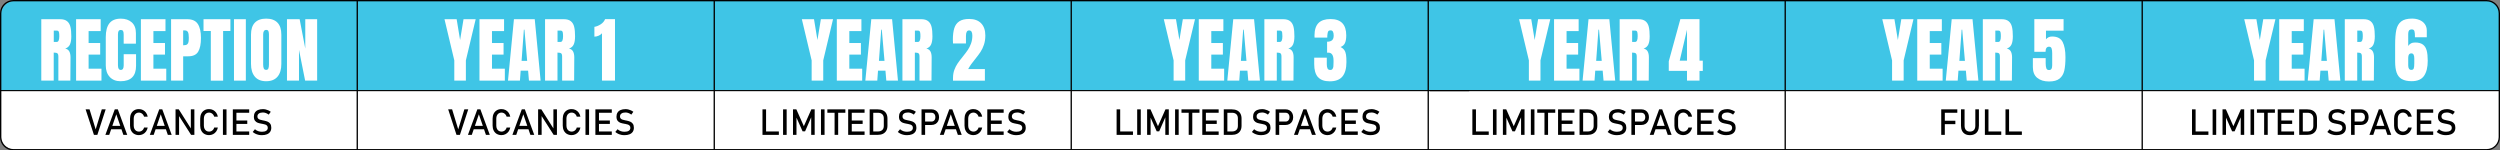 <svg xmlns="http://www.w3.org/2000/svg" id="Layer_2" data-name="Layer 2" viewBox="0 0 997.2 60"><rect x="0" y="0" width="997.2" height="60" fill="#808080" stroke="none"/><defs><style>      .cls-1 {        fill: #fff;      }      .cls-2 {        fill: #3fc5e6;      }    </style></defs><g id="Layer_2-2" data-name="Layer 2"><g><path class="cls-1" d="M.27,36.15h996.64v18.82c0,2.62-2.13,4.75-4.75,4.75H5.99c-3.16,0-5.72-2.56-5.72-5.72v-17.85H.27Z"></path><g><path d="M34.17,43.62h1.55l2.44,7.98,2.44-7.98h1.55l-3.32,10.18h-1.36l-3.32-10.18Z"></path><path d="M45.78,43.62h1.22l3.75,10.18h-1.54l-2.82-8.21-2.82,8.21h-1.54l3.75-10.18ZM43.76,50.21h5.35v1.36h-5.35v-1.36Z"></path><path d="M53.55,53.43c-.53-.31-.95-.76-1.24-1.33-.29-.57-.44-1.24-.44-1.99v-2.79c0-.76.15-1.42.44-2s.71-1.02,1.24-1.33c.53-.32,1.15-.47,1.86-.47.58,0,1.12.12,1.61.37.49.25.9.6,1.23,1.06.33.46.55.99.67,1.59h-1.46c-.09-.32-.24-.6-.44-.85-.21-.25-.45-.44-.73-.58-.28-.13-.57-.2-.87-.2-.42,0-.78.1-1.09.3-.31.2-.56.48-.73.84-.17.36-.26.78-.26,1.26v2.79c0,.48.09.9.26,1.26.17.36.42.65.73.84.31.2.68.3,1.09.3.3,0,.59-.06.87-.19.28-.13.52-.31.73-.56.21-.25.36-.54.44-.88h1.46c-.12.6-.34,1.13-.67,1.59-.33.46-.74.81-1.23,1.06-.49.25-1.02.38-1.6.38-.7,0-1.32-.16-1.86-.47Z"></path><path d="M63.51,43.62h1.22l3.75,10.18h-1.54l-2.82-8.21-2.82,8.21h-1.54l3.75-10.18ZM61.49,50.21h5.35v1.36h-5.35v-1.36Z"></path><path d="M70.02,43.62h1.29l4.98,7.87-.17.18v-8.05h1.41v10.17h-1.31l-4.96-7.75.17-.18v7.93h-1.41v-10.17Z"></path><path d="M81.53,53.43c-.53-.31-.95-.76-1.24-1.33-.29-.57-.44-1.24-.44-1.99v-2.79c0-.76.15-1.42.44-2s.71-1.02,1.24-1.33c.53-.32,1.15-.47,1.86-.47.58,0,1.12.12,1.61.37.49.25.9.6,1.23,1.06.33.46.55.99.67,1.59h-1.46c-.09-.32-.24-.6-.44-.85-.21-.25-.45-.44-.73-.58-.28-.13-.57-.2-.87-.2-.42,0-.78.1-1.09.3-.31.2-.56.48-.73.84-.17.36-.26.78-.26,1.26v2.79c0,.48.09.9.26,1.26.17.36.42.65.73.84.31.2.68.3,1.09.3.3,0,.59-.06.87-.19.28-.13.52-.31.73-.56.21-.25.36-.54.44-.88h1.46c-.12.6-.34,1.13-.67,1.59-.33.46-.74.81-1.23,1.06-.49.25-1.02.38-1.6.38-.7,0-1.32-.16-1.86-.47Z"></path><path d="M90.35,53.8h-1.43v-10.18h1.43v10.18Z"></path><path d="M92.87,43.62h1.43v10.18h-1.43v-10.18ZM93.56,43.62h5.84v1.36h-5.84v-1.36ZM93.56,48.07h5.07v1.36h-5.07v-1.36ZM93.56,52.44h5.84v1.36h-5.84v-1.36Z"></path><path d="M103.1,53.76c-.44-.09-.85-.23-1.23-.42s-.74-.42-1.07-.7l.89-1.09c.39.34.81.59,1.28.76.47.17.97.25,1.52.25.74,0,1.31-.14,1.71-.41.41-.27.61-.66.61-1.16h0c0-.36-.09-.64-.28-.85-.18-.21-.42-.36-.71-.46-.29-.1-.67-.19-1.13-.28-.01,0-.03,0-.05,0s-.03,0-.05,0l-.1-.02c-.68-.12-1.24-.25-1.66-.4-.43-.15-.79-.42-1.1-.8s-.46-.94-.46-1.66h0c0-.64.14-1.17.42-1.62.28-.45.69-.79,1.24-1.02.54-.23,1.19-.35,1.95-.35.36,0,.72.04,1.07.12.35.08.7.2,1.04.35.34.16.68.35,1.01.59l-.81,1.13c-.39-.29-.77-.5-1.16-.64-.38-.14-.77-.21-1.16-.21-.7,0-1.24.14-1.62.42-.39.28-.58.67-.58,1.18h0c0,.36.1.63.3.83.2.2.45.35.74.44.3.1.71.2,1.24.3.02,0,.04,0,.05.01.02,0,.03,0,.05.01.02,0,.05,0,.08.01.03,0,.05,0,.08.01.62.13,1.13.28,1.54.45s.76.45,1.04.84c.28.39.42.91.42,1.58h0c0,.63-.15,1.17-.44,1.61-.29.44-.72.78-1.28,1.01-.56.23-1.23.35-2.02.35-.49,0-.95-.05-1.39-.14Z"></path></g><g><path d="M178.79,43.62h1.55l2.44,7.98,2.44-7.98h1.55l-3.32,10.18h-1.36l-3.32-10.18Z"></path><path d="M190.4,43.62h1.22l3.75,10.18h-1.54l-2.82-8.21-2.82,8.21h-1.54l3.75-10.18ZM188.38,50.21h5.35v1.36h-5.35v-1.36Z"></path><path d="M198.17,53.43c-.53-.31-.95-.76-1.24-1.33-.29-.57-.44-1.24-.44-1.99v-2.79c0-.76.15-1.42.44-2s.71-1.02,1.24-1.33c.53-.32,1.15-.47,1.86-.47.58,0,1.12.12,1.61.37.49.25.9.6,1.23,1.06.33.46.55.99.67,1.59h-1.46c-.09-.32-.24-.6-.44-.85-.21-.25-.45-.44-.73-.58-.28-.13-.57-.2-.87-.2-.42,0-.78.1-1.09.3-.31.2-.56.48-.73.84-.17.36-.26.78-.26,1.26v2.79c0,.48.09.9.26,1.26.17.36.42.65.73.84.31.2.68.3,1.09.3.3,0,.59-.06.87-.19.28-.13.52-.31.73-.56.21-.25.36-.54.44-.88h1.46c-.12.6-.34,1.13-.67,1.59-.33.46-.74.81-1.23,1.06-.49.25-1.02.38-1.6.38-.7,0-1.32-.16-1.86-.47Z"></path><path d="M208.13,43.62h1.22l3.75,10.18h-1.54l-2.82-8.21-2.82,8.21h-1.54l3.75-10.18ZM206.11,50.21h5.35v1.36h-5.35v-1.36Z"></path><path d="M214.64,43.62h1.29l4.98,7.87-.17.18v-8.05h1.41v10.17h-1.31l-4.96-7.75.17-.18v7.93h-1.41v-10.17Z"></path><path d="M226.15,53.43c-.53-.31-.95-.76-1.24-1.33-.29-.57-.44-1.24-.44-1.99v-2.79c0-.76.15-1.42.44-2s.71-1.02,1.24-1.33c.53-.32,1.15-.47,1.86-.47.58,0,1.12.12,1.61.37.49.25.9.6,1.23,1.06.33.46.55.99.67,1.59h-1.46c-.09-.32-.24-.6-.44-.85-.21-.25-.45-.44-.73-.58-.28-.13-.57-.2-.87-.2-.42,0-.78.1-1.09.3-.31.2-.56.48-.73.84-.17.36-.26.78-.26,1.26v2.79c0,.48.09.9.26,1.26.17.36.42.65.73.84.31.2.68.3,1.09.3.3,0,.59-.06.87-.19.28-.13.52-.31.73-.56.21-.25.36-.54.44-.88h1.46c-.12.6-.34,1.13-.67,1.59-.33.46-.74.81-1.23,1.06-.49.25-1.02.38-1.6.38-.7,0-1.32-.16-1.86-.47Z"></path><path d="M234.97,53.8h-1.43v-10.18h1.43v10.18Z"></path><path d="M237.49,43.62h1.43v10.18h-1.43v-10.18ZM238.19,43.62h5.84v1.36h-5.84v-1.36ZM238.19,48.07h5.07v1.36h-5.07v-1.36ZM238.19,52.44h5.84v1.36h-5.84v-1.36Z"></path><path d="M247.73,53.76c-.44-.09-.85-.23-1.23-.42s-.74-.42-1.07-.7l.89-1.09c.39.34.81.59,1.28.76.47.17.97.25,1.52.25.74,0,1.31-.14,1.71-.41.41-.27.61-.66.61-1.16h0c0-.36-.09-.64-.28-.85-.18-.21-.42-.36-.71-.46-.29-.1-.67-.19-1.13-.28-.01,0-.03,0-.05,0s-.03,0-.05,0l-.1-.02c-.68-.12-1.24-.25-1.66-.4-.43-.15-.79-.42-1.1-.8s-.46-.94-.46-1.66h0c0-.64.14-1.17.42-1.62.28-.45.69-.79,1.24-1.02.54-.23,1.19-.35,1.95-.35.36,0,.72.04,1.07.12.35.08.7.2,1.04.35.34.16.68.35,1.01.59l-.81,1.13c-.39-.29-.77-.5-1.16-.64-.38-.14-.77-.21-1.16-.21-.7,0-1.24.14-1.62.42-.39.28-.58.67-.58,1.18h0c0,.36.1.63.3.83.2.2.45.35.74.44.3.1.71.2,1.24.3.02,0,.04,0,.05.01.02,0,.03,0,.05.01.02,0,.05,0,.08.01.03,0,.05,0,.08.01.62.13,1.13.28,1.54.45s.76.45,1.04.84c.28.39.42.91.42,1.58h0c0,.63-.15,1.17-.44,1.61-.29.44-.72.78-1.28,1.01-.56.23-1.23.35-2.02.35-.49,0-.95-.05-1.39-.14Z"></path></g><g><path d="M304.14,43.62h1.43v10.18h-1.43v-10.18ZM304.85,52.44h5.82v1.36h-5.82v-1.36Z"></path><path d="M313.78,53.8h-1.43v-10.18h1.43v10.18Z"></path><path d="M323.62,43.62h1.34v10.18h-1.39v-7.62l.07.45-2.51,5.76h-.99l-2.51-5.62.07-.59v7.62h-1.39v-10.18h1.34l2.99,6.72,2.99-6.72Z"></path><path d="M328.9,53.8h-1.43v-10.18h1.43v10.18Z"></path><path d="M330.02,43.62h7.18v1.36h-7.18v-1.36ZM332.9,44.45h1.43v9.34h-1.43v-9.34Z"></path><path d="M338.32,43.62h1.43v10.18h-1.43v-10.18ZM339.02,43.62h5.84v1.36h-5.84v-1.36ZM339.02,48.07h5.07v1.36h-5.07v-1.36ZM339.02,52.44h5.84v1.36h-5.84v-1.36Z"></path><path d="M346.89,43.62h1.43v10.18h-1.43v-10.18ZM347.86,52.44h2.3c.75,0,1.33-.2,1.75-.58s.62-.94.62-1.65v-3c0-.71-.21-1.26-.62-1.65s-1-.58-1.75-.58h-2.3v-1.36h2.26c.82,0,1.51.14,2.09.43.58.28,1.02.7,1.32,1.25.3.55.46,1.2.46,1.97v2.88c0,.77-.15,1.43-.46,1.97s-.75.96-1.33,1.25c-.58.28-1.28.43-2.1.43h-2.25v-1.36Z"></path><path d="M360.42,53.76c-.44-.09-.85-.23-1.23-.42s-.74-.42-1.07-.7l.89-1.09c.39.34.81.59,1.28.76.47.17.97.25,1.52.25.74,0,1.31-.14,1.71-.41.41-.27.61-.66.61-1.16h0c0-.36-.09-.64-.28-.85-.18-.21-.42-.36-.71-.46-.29-.1-.67-.19-1.13-.28-.01,0-.03,0-.05,0s-.03,0-.05,0l-.1-.02c-.68-.12-1.24-.25-1.66-.4-.43-.15-.79-.42-1.1-.8s-.46-.94-.46-1.66h0c0-.64.14-1.17.42-1.62.28-.45.69-.79,1.24-1.02.54-.23,1.19-.35,1.95-.35.36,0,.72.04,1.07.12.35.08.7.2,1.04.35.34.16.68.35,1.01.59l-.81,1.13c-.39-.29-.77-.5-1.16-.64-.38-.14-.77-.21-1.16-.21-.7,0-1.24.14-1.62.42-.39.28-.58.67-.58,1.18h0c0,.36.1.63.3.83.2.2.45.35.74.44.3.1.71.2,1.24.3.02,0,.04,0,.05.01.02,0,.03,0,.05.01.02,0,.05,0,.08.01.03,0,.05,0,.08.01.62.13,1.13.28,1.54.45s.76.45,1.04.84c.28.39.42.91.42,1.58h0c0,.63-.15,1.17-.44,1.61-.29.44-.72.78-1.28,1.01-.56.23-1.23.35-2.02.35-.49,0-.95-.05-1.39-.14Z"></path><path d="M367.58,43.62h1.43v10.18h-1.43v-10.18ZM368.31,48.49h3.25c.31,0,.58-.07.81-.22s.41-.35.54-.62c.13-.27.19-.57.19-.92s-.06-.66-.19-.92-.31-.47-.54-.62c-.23-.15-.5-.22-.81-.22h-3.25v-1.36h3.21c.61,0,1.14.13,1.6.39.46.26.82.62,1.07,1.1s.38,1.02.38,1.64-.13,1.17-.38,1.63-.61.83-1.07,1.09c-.46.26-1,.39-1.6.39h-3.21v-1.36Z"></path><path d="M378.64,43.62h1.22l3.75,10.18h-1.54l-2.82-8.21-2.82,8.21h-1.54l3.75-10.18ZM376.62,50.21h5.35v1.36h-5.35v-1.36Z"></path><path d="M386.41,53.43c-.53-.31-.95-.76-1.24-1.33-.29-.57-.44-1.24-.44-1.99v-2.79c0-.76.15-1.42.44-2s.71-1.02,1.24-1.33c.53-.32,1.15-.47,1.86-.47.58,0,1.12.12,1.61.37.49.25.9.6,1.23,1.06.33.46.55.99.67,1.59h-1.46c-.09-.32-.24-.6-.44-.85-.21-.25-.45-.44-.73-.58-.28-.13-.57-.2-.87-.2-.42,0-.78.1-1.09.3-.31.2-.56.48-.73.84-.17.36-.26.78-.26,1.26v2.79c0,.48.09.9.26,1.26.17.36.42.65.73.84.31.2.68.3,1.09.3.3,0,.59-.06.87-.19.28-.13.52-.31.73-.56.21-.25.36-.54.44-.88h1.46c-.12.6-.34,1.13-.67,1.59-.33.46-.74.81-1.23,1.06-.49.25-1.02.38-1.6.38-.7,0-1.32-.16-1.86-.47Z"></path><path d="M393.81,43.62h1.43v10.18h-1.43v-10.18ZM394.5,43.62h5.84v1.36h-5.84v-1.36ZM394.5,48.07h5.07v1.36h-5.07v-1.36ZM394.5,52.44h5.84v1.36h-5.84v-1.36Z"></path><path d="M404.04,53.76c-.44-.09-.85-.23-1.23-.42s-.74-.42-1.07-.7l.89-1.09c.39.34.81.59,1.28.76.47.17.97.25,1.52.25.74,0,1.31-.14,1.71-.41.41-.27.61-.66.61-1.16h0c0-.36-.09-.64-.28-.85-.18-.21-.42-.36-.71-.46-.29-.1-.67-.19-1.13-.28-.01,0-.03,0-.05,0s-.03,0-.05,0l-.1-.02c-.68-.12-1.24-.25-1.66-.4-.43-.15-.79-.42-1.1-.8s-.46-.94-.46-1.66h0c0-.64.14-1.17.42-1.62.28-.45.69-.79,1.24-1.02.54-.23,1.19-.35,1.95-.35.36,0,.72.04,1.07.12.35.08.7.2,1.04.35.34.16.68.35,1.01.59l-.81,1.13c-.39-.29-.77-.5-1.16-.64-.38-.14-.77-.21-1.16-.21-.7,0-1.24.14-1.62.42-.39.28-.58.67-.58,1.18h0c0,.36.1.63.3.83.2.2.45.35.74.44.3.1.71.2,1.24.3.02,0,.04,0,.05.01.02,0,.03,0,.05.01.02,0,.05,0,.08.01.03,0,.05,0,.08.01.62.13,1.13.28,1.54.45s.76.45,1.04.84c.28.39.42.91.42,1.58h0c0,.63-.15,1.17-.44,1.61-.29.44-.72.78-1.28,1.01-.56.23-1.23.35-2.02.35-.49,0-.95-.05-1.39-.14Z"></path></g><g><path d="M445.39,43.62h1.43v10.18h-1.43v-10.18ZM446.1,52.44h5.82v1.36h-5.82v-1.36Z"></path><path d="M455.03,53.8h-1.43v-10.18h1.43v10.18Z"></path><path d="M464.87,43.62h1.34v10.18h-1.39v-7.62l.07.45-2.51,5.76h-.99l-2.51-5.62.07-.59v7.62h-1.39v-10.18h1.34l2.99,6.72,2.99-6.72Z"></path><path d="M470.15,53.8h-1.43v-10.18h1.43v10.18Z"></path><path d="M471.27,43.62h7.18v1.36h-7.18v-1.36ZM474.15,44.45h1.43v9.34h-1.43v-9.34Z"></path><path d="M479.57,43.62h1.43v10.18h-1.43v-10.18ZM480.26,43.62h5.84v1.36h-5.84v-1.36ZM480.26,48.07h5.07v1.36h-5.07v-1.36ZM480.26,52.44h5.84v1.36h-5.84v-1.36Z"></path><path d="M488.14,43.62h1.43v10.18h-1.43v-10.18ZM489.1,52.44h2.3c.75,0,1.33-.2,1.75-.58s.62-.94.62-1.65v-3c0-.71-.21-1.26-.62-1.65s-1-.58-1.75-.58h-2.3v-1.36h2.26c.82,0,1.51.14,2.09.43.58.28,1.02.7,1.32,1.25.3.55.46,1.2.46,1.97v2.88c0,.77-.15,1.43-.46,1.97s-.75.96-1.33,1.25c-.58.28-1.28.43-2.1.43h-2.25v-1.36Z"></path><path d="M501.66,53.76c-.44-.09-.85-.23-1.23-.42s-.74-.42-1.07-.7l.89-1.09c.39.34.81.59,1.28.76.47.17.97.25,1.52.25.74,0,1.31-.14,1.71-.41.41-.27.61-.66.61-1.16h0c0-.36-.09-.64-.28-.85-.18-.21-.42-.36-.71-.46-.29-.1-.67-.19-1.13-.28-.01,0-.03,0-.05,0s-.03,0-.05,0l-.1-.02c-.68-.12-1.24-.25-1.66-.4-.43-.15-.79-.42-1.1-.8s-.46-.94-.46-1.66h0c0-.64.14-1.17.42-1.62.28-.45.69-.79,1.24-1.02.54-.23,1.19-.35,1.95-.35.36,0,.72.04,1.07.12s.7.2,1.04.35.68.35,1.01.59l-.81,1.13c-.39-.29-.77-.5-1.16-.64s-.77-.21-1.16-.21c-.7,0-1.24.14-1.62.42-.39.28-.58.67-.58,1.18h0c0,.36.1.63.3.83.2.2.45.35.74.44.3.1.71.2,1.24.3.02,0,.04,0,.05.01.02,0,.03,0,.05.01.02,0,.05,0,.08.01s.05,0,.08.01c.62.13,1.13.28,1.54.45s.76.45,1.04.84c.28.39.42.91.42,1.58h0c0,.63-.15,1.17-.44,1.61-.29.44-.72.78-1.28,1.01-.56.23-1.23.35-2.02.35-.49,0-.95-.05-1.39-.14Z"></path><path d="M508.82,43.62h1.43v10.18h-1.43v-10.18ZM509.56,48.49h3.25c.31,0,.58-.07.81-.22s.41-.35.54-.62c.13-.27.19-.57.19-.92s-.06-.66-.19-.92c-.13-.27-.31-.47-.54-.62-.23-.15-.5-.22-.81-.22h-3.25v-1.36h3.21c.61,0,1.14.13,1.6.39.46.26.82.62,1.07,1.1.25.47.38,1.02.38,1.64s-.13,1.17-.38,1.63c-.25.47-.61.83-1.07,1.09-.46.26-1,.39-1.6.39h-3.21v-1.36Z"></path><path d="M519.89,43.62h1.22l3.75,10.18h-1.54l-2.82-8.21-2.82,8.21h-1.54l3.75-10.18ZM517.86,50.21h5.35v1.36h-5.35v-1.36Z"></path><path d="M527.66,53.43c-.53-.31-.95-.76-1.24-1.33-.29-.57-.44-1.24-.44-1.99v-2.79c0-.76.15-1.42.44-2s.71-1.02,1.24-1.33c.53-.32,1.15-.47,1.86-.47.58,0,1.12.12,1.61.37.49.25.9.6,1.23,1.06.33.46.55.99.67,1.59h-1.46c-.09-.32-.24-.6-.44-.85-.21-.25-.45-.44-.73-.58-.28-.13-.57-.2-.87-.2-.42,0-.78.1-1.09.3-.31.2-.56.48-.73.84-.17.36-.26.78-.26,1.26v2.79c0,.48.09.9.26,1.26.17.36.42.65.73.84s.68.3,1.09.3c.3,0,.59-.06.87-.19.28-.13.52-.31.73-.56.21-.25.36-.54.44-.88h1.46c-.12.6-.34,1.13-.67,1.59-.33.46-.74.81-1.23,1.06-.49.25-1.02.38-1.6.38-.7,0-1.32-.16-1.86-.47Z"></path><path d="M535.06,43.62h1.43v10.18h-1.43v-10.18ZM535.75,43.62h5.84v1.36h-5.84v-1.36ZM535.75,48.07h5.07v1.36h-5.07v-1.36ZM535.75,52.44h5.84v1.36h-5.84v-1.36Z"></path><path d="M545.29,53.76c-.44-.09-.85-.23-1.23-.42-.38-.19-.74-.42-1.07-.7l.89-1.09c.39.34.81.59,1.28.76s.97.25,1.52.25c.74,0,1.31-.14,1.71-.41.41-.27.61-.66.61-1.16h0c0-.36-.09-.64-.28-.85s-.42-.36-.71-.46-.67-.19-1.13-.28c-.01,0-.03,0-.04,0s-.03,0-.05,0l-.1-.02c-.68-.12-1.24-.25-1.66-.4-.43-.15-.79-.42-1.09-.8-.3-.39-.46-.94-.46-1.66h0c0-.64.14-1.17.42-1.62.28-.45.69-.79,1.24-1.02.54-.23,1.19-.35,1.95-.35.36,0,.72.04,1.07.12.35.08.7.2,1.04.35.34.16.68.35,1.01.59l-.81,1.13c-.39-.29-.77-.5-1.16-.64-.38-.14-.77-.21-1.16-.21-.7,0-1.24.14-1.62.42-.38.28-.58.67-.58,1.18h0c0,.36.1.63.3.83.2.2.45.35.74.44.3.1.71.2,1.24.3.02,0,.04,0,.05.01.02,0,.03,0,.05.01.02,0,.05,0,.08.01.03,0,.05,0,.08.01.62.13,1.13.28,1.54.45s.76.45,1.04.84c.28.39.42.91.42,1.58h0c0,.63-.15,1.17-.44,1.61-.29.44-.72.78-1.28,1.01-.56.23-1.23.35-2.02.35-.49,0-.96-.05-1.39-.14Z"></path></g><g><path d="M587.3,43.62h1.43v10.18h-1.43v-10.18ZM588.01,52.44h5.82v1.36h-5.82v-1.36Z"></path><path d="M596.94,53.8h-1.43v-10.18h1.43v10.18Z"></path><path d="M606.77,43.62h1.34v10.18h-1.39v-7.62l.07.45-2.51,5.76h-.99l-2.5-5.62.07-.59v7.62h-1.39v-10.18h1.34l2.99,6.72,2.99-6.72Z"></path><path d="M612.06,53.8h-1.43v-10.18h1.43v10.18Z"></path><path d="M613.18,43.62h7.18v1.36h-7.18v-1.36ZM616.06,44.45h1.43v9.34h-1.43v-9.34Z"></path><path d="M621.48,43.62h1.43v10.18h-1.43v-10.18ZM622.17,43.62h5.84v1.36h-5.84v-1.36ZM622.17,48.07h5.08v1.36h-5.08v-1.36ZM622.17,52.44h5.84v1.36h-5.84v-1.36Z"></path><path d="M630.05,43.62h1.43v10.18h-1.43v-10.18ZM631.01,52.44h2.3c.75,0,1.33-.2,1.75-.58s.62-.94.62-1.65v-3c0-.71-.21-1.26-.62-1.65s-1-.58-1.75-.58h-2.3v-1.36h2.26c.82,0,1.51.14,2.09.43.58.28,1.02.7,1.32,1.25.3.55.46,1.2.46,1.97v2.88c0,.77-.15,1.43-.46,1.97-.3.55-.75.96-1.33,1.25-.58.28-1.28.43-2.1.43h-2.25v-1.36Z"></path><path d="M643.57,53.76c-.44-.09-.85-.23-1.23-.42-.38-.19-.74-.42-1.07-.7l.89-1.09c.39.34.81.59,1.28.76s.97.25,1.52.25c.74,0,1.31-.14,1.71-.41.41-.27.61-.66.61-1.16h0c0-.36-.09-.64-.28-.85s-.42-.36-.71-.46-.67-.19-1.13-.28c-.01,0-.03,0-.04,0s-.03,0-.05,0l-.1-.02c-.68-.12-1.24-.25-1.66-.4-.43-.15-.79-.42-1.09-.8-.3-.39-.46-.94-.46-1.66h0c0-.64.14-1.17.42-1.62.28-.45.69-.79,1.24-1.02.54-.23,1.19-.35,1.95-.35.36,0,.72.04,1.07.12.35.08.7.2,1.04.35.34.16.68.35,1.01.59l-.81,1.13c-.39-.29-.77-.5-1.16-.64-.38-.14-.77-.21-1.16-.21-.7,0-1.24.14-1.62.42-.38.28-.58.67-.58,1.18h0c0,.36.1.63.3.83.2.2.45.35.74.44.3.1.71.2,1.24.3.02,0,.04,0,.05.01.02,0,.03,0,.05.01.02,0,.05,0,.08.01.03,0,.05,0,.08.01.62.13,1.13.28,1.54.45s.76.45,1.04.84c.28.39.42.91.42,1.58h0c0,.63-.15,1.17-.44,1.61-.29.44-.72.78-1.28,1.01-.56.23-1.23.35-2.02.35-.49,0-.96-.05-1.39-.14Z"></path><path d="M650.73,43.62h1.43v10.18h-1.43v-10.18ZM651.47,48.49h3.25c.31,0,.58-.07.81-.22s.41-.35.54-.62c.13-.27.19-.57.19-.92s-.06-.66-.19-.92c-.13-.27-.31-.47-.54-.62-.23-.15-.5-.22-.81-.22h-3.25v-1.36h3.21c.61,0,1.14.13,1.6.39.46.26.82.62,1.07,1.1.25.47.38,1.02.38,1.64s-.13,1.17-.38,1.63c-.25.47-.61.83-1.07,1.09-.46.26-1,.39-1.6.39h-3.21v-1.36Z"></path><path d="M661.8,43.62h1.22l3.75,10.18h-1.54l-2.82-8.21-2.82,8.21h-1.54l3.75-10.18ZM659.77,50.21h5.35v1.36h-5.35v-1.36Z"></path><path d="M669.57,53.43c-.54-.31-.95-.76-1.24-1.33-.29-.57-.44-1.24-.44-1.99v-2.79c0-.76.15-1.42.44-2s.71-1.02,1.24-1.33c.53-.32,1.15-.47,1.86-.47.58,0,1.12.12,1.61.37.49.25.9.6,1.23,1.06.33.46.55.99.67,1.59h-1.46c-.09-.32-.24-.6-.44-.85-.21-.25-.45-.44-.73-.58-.28-.13-.57-.2-.87-.2-.42,0-.78.1-1.09.3-.31.2-.55.48-.73.84-.17.36-.26.78-.26,1.26v2.79c0,.48.09.9.26,1.26s.42.65.73.84c.31.2.68.3,1.09.3.3,0,.59-.06.87-.19s.52-.31.73-.56c.21-.25.36-.54.44-.88h1.46c-.12.6-.34,1.13-.67,1.59-.33.46-.74.81-1.23,1.06s-1.02.38-1.6.38c-.71,0-1.32-.16-1.86-.47Z"></path><path d="M676.97,43.62h1.43v10.18h-1.43v-10.18ZM677.66,43.62h5.84v1.36h-5.84v-1.36ZM677.66,48.07h5.08v1.36h-5.08v-1.36ZM677.66,52.44h5.84v1.36h-5.84v-1.36Z"></path><path d="M687.2,53.76c-.44-.09-.85-.23-1.23-.42-.38-.19-.74-.42-1.07-.7l.89-1.09c.39.34.81.59,1.28.76.47.17.97.25,1.52.25.74,0,1.31-.14,1.71-.41.41-.27.61-.66.61-1.16h0c0-.36-.09-.64-.28-.85-.18-.21-.42-.36-.71-.46-.29-.1-.67-.19-1.13-.28-.01,0-.03,0-.05,0-.02,0-.03,0-.04,0l-.11-.02c-.68-.12-1.24-.25-1.66-.4-.43-.15-.79-.42-1.1-.8-.3-.39-.46-.94-.46-1.66h0c0-.64.14-1.17.42-1.62.28-.45.69-.79,1.24-1.02.54-.23,1.19-.35,1.95-.35.36,0,.72.04,1.07.12s.7.2,1.04.35.68.35,1.01.59l-.81,1.13c-.39-.29-.77-.5-1.16-.64s-.77-.21-1.16-.21c-.7,0-1.24.14-1.62.42-.39.28-.58.67-.58,1.18h0c0,.36.1.63.3.83.2.2.45.35.74.44.3.1.71.2,1.24.3.02,0,.04,0,.05.01.02,0,.03,0,.05.01.02,0,.05,0,.08.01s.05,0,.08.01c.62.13,1.13.28,1.54.45s.76.45,1.04.84c.28.39.42.91.42,1.58h0c0,.63-.15,1.17-.44,1.61-.29.44-.72.78-1.28,1.01-.56.23-1.23.35-2.02.35-.49,0-.95-.05-1.39-.14Z"></path></g><g><path d="M774.32,43.62h1.43v10.18h-1.43v-10.18ZM775.02,43.62h5.71v1.36h-5.71v-1.36ZM775.02,48.16h4.93v1.36h-4.93v-1.36Z"></path><path d="M783.84,53.46c-.53-.3-.94-.73-1.22-1.29-.28-.57-.42-1.25-.42-2.05v-6.5h1.43v6.54c0,.74.19,1.32.56,1.72.37.41.9.61,1.58.61s1.22-.2,1.59-.61c.38-.41.56-.98.56-1.72v-6.54h1.43v6.5c0,.8-.14,1.48-.42,2.05-.28.57-.69,1-1.23,1.29-.54.3-1.18.45-1.94.45s-1.39-.15-1.93-.45Z"></path><path d="M791.73,43.62h1.43v10.18h-1.43v-10.18ZM792.44,52.44h5.82v1.36h-5.82v-1.36Z"></path><path d="M799.95,43.62h1.43v10.18h-1.43v-10.18ZM800.66,52.44h5.82v1.36h-5.82v-1.36Z"></path></g><g><path d="M874.35,43.62h1.43v10.18h-1.43v-10.18ZM875.07,52.44h5.82v1.36h-5.82v-1.36Z"></path><path d="M884,53.8h-1.43v-10.18h1.43v10.18Z"></path><path d="M893.83,43.62h1.34v10.18h-1.39v-7.62l.07.45-2.51,5.76h-.99l-2.51-5.62.07-.59v7.62h-1.39v-10.18h1.34l2.99,6.72,2.99-6.72Z"></path><path d="M899.12,53.8h-1.43v-10.18h1.43v10.18Z"></path><path d="M900.24,43.62h7.18v1.36h-7.18v-1.36ZM903.12,44.45h1.43v9.34h-1.43v-9.34Z"></path><path d="M908.54,43.62h1.43v10.18h-1.43v-10.18ZM909.23,43.62h5.84v1.36h-5.84v-1.36ZM909.23,48.07h5.07v1.36h-5.07v-1.36ZM909.23,52.44h5.84v1.36h-5.84v-1.36Z"></path><path d="M917.11,43.62h1.43v10.18h-1.43v-10.18ZM918.07,52.44h2.3c.75,0,1.33-.2,1.75-.58s.62-.94.62-1.65v-3c0-.71-.21-1.26-.62-1.65s-1-.58-1.75-.58h-2.3v-1.36h2.26c.82,0,1.51.14,2.09.43.58.28,1.02.7,1.32,1.25.3.55.46,1.2.46,1.97v2.88c0,.77-.15,1.43-.46,1.97-.3.55-.75.96-1.33,1.25-.58.28-1.28.43-2.1.43h-2.25v-1.36Z"></path><path d="M930.63,53.76c-.44-.09-.85-.23-1.23-.42-.38-.19-.74-.42-1.07-.7l.89-1.09c.39.34.81.59,1.28.76.47.17.97.25,1.52.25.74,0,1.31-.14,1.71-.41.41-.27.61-.66.61-1.16h0c0-.36-.09-.64-.28-.85-.18-.21-.42-.36-.71-.46-.29-.1-.67-.19-1.13-.28-.01,0-.03,0-.05,0-.02,0-.03,0-.04,0l-.11-.02c-.68-.12-1.24-.25-1.66-.4-.43-.15-.79-.42-1.1-.8-.3-.39-.46-.94-.46-1.66h0c0-.64.14-1.17.42-1.62.28-.45.69-.79,1.24-1.02.54-.23,1.19-.35,1.95-.35.36,0,.72.04,1.07.12s.7.2,1.04.35.68.35,1.01.59l-.81,1.13c-.39-.29-.77-.5-1.16-.64s-.77-.21-1.16-.21c-.7,0-1.24.14-1.62.42-.39.28-.58.67-.58,1.18h0c0,.36.1.63.3.83.2.2.45.35.74.44.3.1.71.2,1.24.3.02,0,.04,0,.05.01.02,0,.03,0,.05.01.02,0,.05,0,.08.01s.05,0,.08.01c.62.13,1.13.28,1.54.45s.76.45,1.04.84c.28.39.42.91.42,1.58h0c0,.63-.15,1.17-.44,1.61-.29.44-.72.78-1.28,1.01-.56.23-1.23.35-2.02.35-.49,0-.95-.05-1.39-.14Z"></path><path d="M937.79,43.62h1.43v10.18h-1.43v-10.18ZM938.53,48.49h3.25c.31,0,.58-.07.81-.22s.41-.35.54-.62c.13-.27.19-.57.19-.92s-.06-.66-.19-.92c-.13-.27-.31-.47-.54-.62-.23-.15-.5-.22-.81-.22h-3.25v-1.36h3.21c.61,0,1.14.13,1.6.39.46.26.82.62,1.07,1.1.25.47.38,1.02.38,1.64s-.13,1.17-.38,1.63c-.25.47-.61.83-1.07,1.09-.46.26-1,.39-1.6.39h-3.21v-1.36Z"></path><path d="M948.86,43.62h1.22l3.75,10.18h-1.54l-2.82-8.21-2.82,8.21h-1.54l3.75-10.18ZM946.83,50.21h5.35v1.36h-5.35v-1.36Z"></path><path d="M956.63,53.43c-.53-.31-.95-.76-1.24-1.33-.29-.57-.44-1.24-.44-1.99v-2.79c0-.76.15-1.42.44-2s.71-1.02,1.24-1.33c.53-.32,1.15-.47,1.86-.47.58,0,1.12.12,1.61.37.49.25.9.6,1.23,1.06.33.46.55.99.67,1.59h-1.46c-.09-.32-.24-.6-.44-.85-.21-.25-.45-.44-.73-.58-.28-.13-.57-.2-.87-.2-.42,0-.78.1-1.09.3-.31.2-.56.48-.73.84-.17.36-.26.78-.26,1.26v2.79c0,.48.09.9.26,1.26.17.36.42.65.73.84s.68.3,1.09.3c.3,0,.59-.06.87-.19.28-.13.52-.31.73-.56.21-.25.36-.54.44-.88h1.46c-.12.6-.34,1.13-.67,1.59-.33.46-.74.81-1.23,1.06-.49.25-1.02.38-1.6.38-.7,0-1.32-.16-1.86-.47Z"></path><path d="M964.02,43.62h1.43v10.18h-1.43v-10.18ZM964.72,43.62h5.84v1.36h-5.84v-1.36ZM964.72,48.07h5.07v1.36h-5.07v-1.36ZM964.72,52.44h5.84v1.36h-5.84v-1.36Z"></path><path d="M974.26,53.76c-.44-.09-.85-.23-1.23-.42-.38-.19-.74-.42-1.07-.7l.89-1.09c.39.34.81.59,1.28.76s.97.25,1.52.25c.74,0,1.31-.14,1.71-.41.41-.27.61-.66.61-1.16h0c0-.36-.09-.64-.28-.85s-.42-.36-.71-.46-.67-.19-1.13-.28c-.01,0-.03,0-.04,0s-.03,0-.05,0l-.1-.02c-.68-.12-1.24-.25-1.66-.4-.43-.15-.79-.42-1.09-.8-.3-.39-.46-.94-.46-1.66h0c0-.64.14-1.17.42-1.62.28-.45.69-.79,1.24-1.02.54-.23,1.19-.35,1.95-.35.36,0,.72.04,1.07.12.35.08.7.2,1.04.35.34.16.68.35,1.01.59l-.81,1.13c-.39-.29-.77-.5-1.16-.64-.38-.14-.77-.21-1.16-.21-.7,0-1.24.14-1.62.42-.38.28-.58.67-.58,1.18h0c0,.36.1.63.3.83.2.2.45.35.74.44.3.1.71.2,1.24.3.02,0,.04,0,.05.01.02,0,.03,0,.05.01.02,0,.05,0,.08.01.03,0,.05,0,.08.01.62.13,1.13.28,1.54.45s.76.45,1.04.84c.28.39.42.91.42,1.58h0c0,.63-.15,1.17-.44,1.61-.29.44-.72.78-1.28,1.01-.56.23-1.23.35-2.02.35-.49,0-.96-.05-1.39-.14Z"></path></g><path class="cls-2" d="M5.99.27h136.7v35.88H.27V5.99C.27,2.83,2.84.27,5.99.27Z"></path><rect class="cls-2" x="142.64" y=".27" width="142.43" height="35.88"></rect><rect class="cls-2" x="285.01" y=".27" width="142.43" height="35.88"></rect><rect class="cls-2" x="427.38" y=".27" width="142.43" height="35.88"></rect><rect class="cls-2" x="569.75" y=".27" width="142.43" height="35.88"></rect><rect class="cls-2" x="712.12" y=".27" width="142.43" height="35.88"></rect><path class="cls-2" d="M854.48.27h142.43v35.88h-137.41c-2.77,0-5.02-2.25-5.02-5.02V.27h0Z" transform="translate(1851.39 36.42) rotate(-180)"></path><path d="M991.88,60H5.32c-2.93,0-5.32-2.39-5.32-5.32V5.32C0,2.39,2.39,0,5.32,0h986.56c2.93,0,5.32,2.39,5.32,5.32v49.36c0,2.93-2.39,5.32-5.32,5.32ZM5.32.54C2.69.54.54,2.68.54,5.32v49.36c0,2.63,2.14,4.78,4.78,4.78h986.56c2.63,0,4.78-2.14,4.78-4.78V5.32c0-2.63-2.14-4.78-4.78-4.78H5.32Z"></path><rect x=".27" y="35.92" width="585.76" height=".45"></rect><rect x="570.39" y="35.92" width="426.52" height=".45"></rect><rect x="142.24" y=".27" width=".53" height="59.46"></rect><rect x="284.64" y=".27" width=".53" height="59.46"></rect><rect x="427.03" y=".27" width=".53" height="59.46"></rect><rect x="569.43" y=".27" width=".53" height="59.46"></rect><rect x="711.82" y=".27" width=".53" height="59.46"></rect><rect x="854.22" y=".27" width=".53" height="59.46"></rect><g><path class="cls-1" d="M181.21,32.16v-8.07l-3.91-16.43h4.85l1.37,8.3,1.37-8.3h4.85l-3.91,16.43v8.07h-4.62Z"></path><path class="cls-1" d="M191.25,32.16V7.66h9.81v4.74h-4.82v4.76h4.62v4.62h-4.62v5.62h5.13v4.76h-10.13Z"></path><path class="cls-1" d="M202.63,32.16l2.37-24.5h8.3l2.34,24.5h-4.65l-.34-3.96h-2.97l-.29,3.96h-4.76ZM208.05,24.29h2.22l-1.08-12.46h-.23l-.91,12.46Z"></path><path class="cls-1" d="M217.4,7.66h7.53c1.2,0,2.12.27,2.78.81s1.1,1.3,1.33,2.28c.23.98.34,2.23.34,3.75,0,1.39-.18,2.47-.54,3.25-.36.78-.99,1.32-1.88,1.63.74.15,1.28.52,1.61,1.11.33.59.5,1.39.5,2.4l-.06,9.27h-4.79v-9.58c0-.68-.13-1.12-.4-1.31-.27-.19-.75-.29-1.45-.29v11.18h-4.96V7.66ZM223.56,16.73c.68,0,1.03-.74,1.03-2.22,0-.65-.03-1.13-.09-1.46s-.16-.55-.31-.67c-.15-.12-.37-.18-.66-.18h-1.14v4.54h1.17Z"></path><path class="cls-1" d="M240.11,13.28c-.32.4-.77.72-1.35.97s-1.14.37-1.67.37v-3.91c.84-.13,1.67-.47,2.5-1,.83-.53,1.42-1.23,1.78-2.08h3.94v24.53h-5.19V13.28Z"></path></g><g><path class="cls-1" d="M16.46,7.66h7.53c1.2,0,2.12.27,2.78.81s1.1,1.3,1.33,2.28c.23.98.34,2.23.34,3.75,0,1.39-.18,2.47-.54,3.25-.36.78-.99,1.32-1.88,1.63.74.15,1.28.52,1.61,1.11.33.59.5,1.39.5,2.4l-.06,9.27h-4.79v-9.58c0-.68-.13-1.12-.4-1.31-.27-.19-.75-.29-1.45-.29v11.18h-4.96V7.66ZM22.62,16.73c.68,0,1.03-.74,1.03-2.22,0-.65-.03-1.13-.09-1.46s-.16-.55-.31-.67c-.15-.12-.37-.18-.66-.18h-1.14v4.54h1.17Z"></path><path class="cls-1" d="M30.35,32.16V7.66h9.81v4.74h-4.82v4.76h4.62v4.62h-4.62v5.62h5.13v4.76h-10.13Z"></path><path class="cls-1" d="M43.8,30.71c-1.07-1.12-1.61-2.66-1.61-4.62v-11.29c0-2.43.48-4.27,1.45-5.51.97-1.24,2.49-1.85,4.56-1.85,1.81,0,3.26.49,4.36,1.48,1.1.99,1.65,2.42,1.65,4.28v4.22h-4.88v-3.62c0-.7-.09-1.19-.26-1.45-.17-.27-.47-.4-.88-.4s-.74.15-.9.46c-.16.3-.24.75-.24,1.34v12.29c0,.65.1,1.12.29,1.41.19.29.48.44.86.44.76,0,1.14-.62,1.14-1.85v-4.42h4.93v4.62c0,4.11-2.06,6.16-6.19,6.16-1.79,0-3.22-.56-4.29-1.68Z"></path><path class="cls-1" d="M56.2,32.16V7.66h9.81v4.74h-4.82v4.76h4.62v4.62h-4.62v5.62h5.13v4.76h-10.13Z"></path><path class="cls-1" d="M68.23,7.66h6.48c1.96,0,3.36.63,4.19,1.9s1.26,3.11,1.26,5.55-.37,4.27-1.11,5.5c-.74,1.24-2.07,1.85-3.99,1.85h-2v9.7h-4.82V7.66ZM73.34,18.04c.59,0,1.02-.11,1.3-.33.28-.22.46-.53.54-.94.09-.41.13-.99.13-1.75,0-1.03-.11-1.77-.34-2.22-.23-.46-.68-.68-1.37-.68h-.54v5.93h.29Z"></path><path class="cls-1" d="M84.09,32.16V12.37h-2.91v-4.71h10.73v4.71h-2.91v19.8h-4.91Z"></path><path class="cls-1" d="M93.33,32.16V7.66h4.73v24.5h-4.73Z"></path><path class="cls-1" d="M101.66,30.58c-1.03-1.21-1.54-2.9-1.54-5.09v-11.67c0-2.11.51-3.7,1.54-4.78,1.03-1.07,2.53-1.61,4.51-1.61s3.48.54,4.51,1.61,1.54,2.67,1.54,4.78v11.67c0,2.21-.51,3.91-1.54,5.11-1.03,1.2-2.53,1.8-4.51,1.8s-3.48-.6-4.51-1.81ZM107.05,27.31c.15-.38.23-.91.23-1.6v-11.98c0-.53-.07-.96-.21-1.3s-.43-.5-.87-.5c-.82,0-1.23.62-1.23,1.85v11.95c0,.7.09,1.24.26,1.6.17.36.48.54.94.54s.73-.19.88-.57Z"></path><path class="cls-1" d="M114.47,32.16V7.66h5.05l2.25,11.72V7.66h4.73v24.5h-4.79l-2.45-12.27v12.27h-4.79Z"></path></g><g><path class="cls-1" d="M323.75,32.16v-8.07l-3.91-16.43h4.85l1.37,8.3,1.37-8.3h4.85l-3.91,16.43v8.07h-4.62Z"></path><path class="cls-1" d="M333.79,32.16V7.66h9.81v4.74h-4.82v4.76h4.62v4.62h-4.62v5.62h5.13v4.76h-10.13Z"></path><path class="cls-1" d="M345.17,32.16l2.37-24.5h8.3l2.34,24.5h-4.65l-.34-3.96h-2.97l-.29,3.96h-4.76ZM350.59,24.29h2.22l-1.08-12.46h-.23l-.91,12.46Z"></path><path class="cls-1" d="M359.95,7.66h7.53c1.2,0,2.12.27,2.78.81s1.1,1.3,1.33,2.28c.23.98.34,2.23.34,3.75,0,1.39-.18,2.47-.54,3.25-.36.78-.99,1.32-1.88,1.63.74.15,1.28.52,1.61,1.11.33.59.5,1.39.5,2.4l-.06,9.27h-4.79v-9.58c0-.68-.13-1.12-.4-1.31-.27-.19-.75-.29-1.45-.29v11.18h-4.96V7.66ZM366.11,16.73c.68,0,1.03-.74,1.03-2.22,0-.65-.03-1.13-.09-1.46s-.16-.55-.31-.67c-.15-.12-.37-.18-.66-.18h-1.14v4.54h1.17Z"></path><path class="cls-1" d="M380.14,30.99c0-1.12.18-2.16.53-3.11.35-.95.78-1.81,1.3-2.57.51-.76,1.19-1.65,2.03-2.68.86-1.06,1.54-1.97,2.04-2.71.5-.74.93-1.59,1.28-2.55.35-.96.53-2,.53-3.12,0-.67-.1-1.18-.29-1.55s-.53-.56-1.03-.56c-.82,0-1.23.73-1.23,2.2v3h-5.16l-.06-1.51c0-1.86.19-3.39.57-4.59.38-1.2,1.05-2.11,2-2.74.95-.63,2.26-.94,3.94-.94,2.05,0,3.64.58,4.76,1.73,1.12,1.15,1.68,2.78,1.68,4.89,0,1.35-.19,2.57-.56,3.67-.37,1.09-.83,2.05-1.37,2.87s-1.26,1.78-2.15,2.88c-.65.78-1.18,1.47-1.61,2.08-.43.61-.81,1.24-1.16,1.88h6.67v4.62h-12.72v-1.17Z"></path></g><g><path class="cls-1" d="M468.13,32.16v-8.07l-3.91-16.43h4.85l1.37,8.3,1.37-8.3h4.85l-3.91,16.43v8.07h-4.62Z"></path><path class="cls-1" d="M478.17,32.16V7.66h9.81v4.74h-4.82v4.76h4.62v4.62h-4.62v5.62h5.13v4.76h-10.13Z"></path><path class="cls-1" d="M489.55,32.16l2.37-24.5h8.3l2.34,24.5h-4.65l-.34-3.96h-2.97l-.29,3.96h-4.76ZM494.97,24.29h2.22l-1.08-12.46h-.23l-.91,12.46Z"></path><path class="cls-1" d="M504.33,7.66h7.53c1.2,0,2.12.27,2.78.81s1.1,1.3,1.33,2.28.34,2.23.34,3.75c0,1.39-.18,2.47-.54,3.25-.36.78-.99,1.32-1.88,1.63.74.15,1.28.52,1.61,1.11.33.59.5,1.39.5,2.4l-.06,9.27h-4.79v-9.58c0-.68-.13-1.12-.4-1.31-.27-.19-.75-.29-1.46-.29v11.18h-4.96V7.66ZM510.49,16.73c.68,0,1.03-.74,1.03-2.22,0-.65-.03-1.13-.08-1.46-.06-.32-.16-.55-.31-.67-.15-.12-.37-.18-.66-.18h-1.14v4.54h1.17Z"></path><path class="cls-1" d="M525.69,30.75c-.99-1.13-1.48-2.86-1.48-5.18v-2.57h5.02v2.57c0,.74.09,1.32.29,1.73.19.41.57.61,1.14.61.4,0,.69-.14.87-.43s.29-.62.33-1.01.06-.96.06-1.7v-.6c0-2.11-.69-3.17-2.08-3.17-.25,0-.41,0-.49.03v-4.39c.88,0,1.53-.19,1.97-.58.44-.39.66-1.01.66-1.87,0-1.39-.4-2.08-1.2-2.08-.5,0-.81.12-.96.37s-.24.56-.29.94c-.05.38-.08.66-.1.83v.74h-5.08l-.03-.86c.02-2.24.55-3.89,1.6-4.95s2.65-1.58,4.82-1.58c4.16,0,6.25,2.18,6.25,6.53,0,1.27-.17,2.29-.51,3.04-.34.75-.93,1.28-1.77,1.58.68.34,1.19.77,1.53,1.27s.55,1.12.66,1.84.16,1.69.16,2.91c0,2.53-.53,4.44-1.58,5.73-1.06,1.29-2.74,1.94-5.06,1.94-2.15,0-3.72-.57-4.71-1.7Z"></path></g><g><path class="cls-1" d="M609.84,32.16v-8.07l-3.91-16.43h4.85l1.37,8.3,1.37-8.3h4.85l-3.91,16.43v8.07h-4.62Z"></path><path class="cls-1" d="M619.88,32.16V7.66h9.81v4.74h-4.82v4.76h4.62v4.62h-4.62v5.62h5.13v4.76h-10.13Z"></path><path class="cls-1" d="M631.26,32.16l2.37-24.5h8.3l2.34,24.5h-4.65l-.34-3.96h-2.97l-.29,3.96h-4.76ZM636.68,24.29h2.22l-1.08-12.46h-.23l-.91,12.46Z"></path><path class="cls-1" d="M646.04,7.66h7.53c1.2,0,2.12.27,2.78.81s1.1,1.3,1.33,2.28c.23.98.34,2.23.34,3.75,0,1.39-.18,2.47-.54,3.25-.36.78-.99,1.32-1.88,1.63.74.15,1.28.52,1.61,1.11.33.59.5,1.39.5,2.4l-.06,9.27h-4.79v-9.58c0-.68-.13-1.12-.4-1.31-.27-.19-.75-.29-1.45-.29v11.18h-4.96V7.66ZM652.2,16.73c.68,0,1.03-.74,1.03-2.22,0-.65-.03-1.13-.09-1.46-.06-.32-.16-.55-.31-.67-.15-.12-.37-.18-.66-.18h-1.14v4.54h1.17Z"></path><path class="cls-1" d="M672.91,32.16v-3.88h-7.27v-3.82l4.62-16.83h7.64v16.57h1.31v4.08h-1.31v3.88h-4.99ZM670,24.21h2.91v-12.35l-2.91,12.35Z"></path></g><g><path class="cls-1" d="M754.71,32.16v-8.07l-3.91-16.43h4.85l1.37,8.3,1.37-8.3h4.85l-3.91,16.43v8.07h-4.62Z"></path><path class="cls-1" d="M764.75,32.16V7.66h9.81v4.74h-4.82v4.76h4.62v4.62h-4.62v5.62h5.13v4.76h-10.13Z"></path><path class="cls-1" d="M776.13,32.16l2.37-24.5h8.3l2.34,24.5h-4.65l-.34-3.96h-2.97l-.29,3.96h-4.76ZM781.55,24.29h2.22l-1.08-12.46h-.23l-.91,12.46Z"></path><path class="cls-1" d="M790.9,7.66h7.53c1.2,0,2.12.27,2.78.81s1.1,1.3,1.33,2.28c.23.98.34,2.23.34,3.75,0,1.39-.18,2.47-.54,3.25-.36.78-.99,1.32-1.88,1.63.74.15,1.28.52,1.61,1.11.33.59.5,1.39.5,2.4l-.06,9.27h-4.79v-9.58c0-.68-.13-1.12-.4-1.31-.27-.19-.75-.29-1.45-.29v11.18h-4.96V7.66ZM797.07,16.73c.68,0,1.03-.74,1.03-2.22,0-.65-.03-1.13-.09-1.46-.06-.32-.16-.55-.31-.67-.15-.12-.37-.18-.66-.18h-1.14v4.54h1.17Z"></path><path class="cls-1" d="M812.61,31.06c-1.16-.96-1.74-2.38-1.74-4.26v-3.62h5.11v2.08c0,.84.09,1.49.26,1.97s.52.71,1.06.71c.49,0,.83-.16,1.01-.49.18-.32.27-.8.27-1.43v-4.82c0-.78-.08-1.4-.24-1.87-.16-.47-.5-.7-1.01-.7-.93,0-1.4.67-1.4,2.03h-4.48V7.63h11.67v4.59h-7.02v3.45c.25-.32.58-.59,1-.8.42-.21.89-.31,1.43-.31,2.05,0,3.46.72,4.21,2.17s1.13,3.49,1.13,6.13c0,2.19-.16,3.96-.47,5.32-.31,1.36-.95,2.42-1.9,3.18-.95.76-2.35,1.14-4.19,1.14-1.96,0-3.52-.48-4.68-1.44Z"></path></g><g><path class="cls-1" d="M899.09,32.16v-8.07l-3.91-16.43h4.85l1.37,8.3,1.37-8.3h4.85l-3.91,16.43v8.07h-4.62Z"></path><path class="cls-1" d="M909.13,32.16V7.66h9.81v4.74h-4.82v4.76h4.62v4.62h-4.62v5.62h5.13v4.76h-10.13Z"></path><path class="cls-1" d="M920.51,32.16l2.37-24.5h8.3l2.34,24.5h-4.65l-.34-3.96h-2.97l-.29,3.96h-4.76ZM925.93,24.29h2.22l-1.08-12.46h-.23l-.91,12.46Z"></path><path class="cls-1" d="M935.28,7.66h7.53c1.2,0,2.12.27,2.78.81s1.1,1.3,1.33,2.28c.23.98.34,2.23.34,3.75,0,1.39-.18,2.47-.54,3.25-.36.78-.99,1.32-1.88,1.63.74.15,1.28.52,1.61,1.11.33.59.5,1.39.5,2.4l-.06,9.27h-4.79v-9.58c0-.68-.13-1.12-.4-1.31-.27-.19-.75-.29-1.45-.29v11.18h-4.96V7.66ZM941.44,16.73c.68,0,1.03-.74,1.03-2.22,0-.65-.03-1.13-.09-1.46-.06-.32-.16-.55-.31-.67-.15-.12-.37-.18-.66-.18h-1.14v4.54h1.17Z"></path><path class="cls-1" d="M958.02,31.54c-.97-.57-1.65-1.43-2.05-2.57-.4-1.14-.6-2.62-.6-4.45v-6.62c0-2.53.16-4.52.47-5.98.31-1.46.96-2.57,1.92-3.34.97-.77,2.42-1.16,4.36-1.16,1.07,0,2.04.18,2.94.54.89.36,1.61.9,2.14,1.63s.8,1.6.8,2.62v2.65h-4.73v-.51c0-.84-.07-1.48-.21-1.94-.14-.46-.48-.68-1.01-.68s-.91.14-1.13.43c-.22.29-.33.72-.33,1.31v4.93c.23-.46.58-.81,1.06-1.07.47-.26,1.04-.38,1.68-.38,1.33,0,2.36.27,3.09.8.73.53,1.24,1.32,1.53,2.37s.43,2.42.43,4.11c0,2.61-.5,4.62-1.48,6.03-.99,1.42-2.62,2.12-4.91,2.12-1.67,0-3-.29-3.96-.86ZM962.8,27.27c.14-.41.21-1.08.21-2.01v-1.97c0-1.33-.38-2-1.14-2-.86,0-1.28.58-1.28,1.74v3.02c0,1.22.41,1.83,1.23,1.83.51,0,.84-.2.98-.61Z"></path></g></g></g></svg>